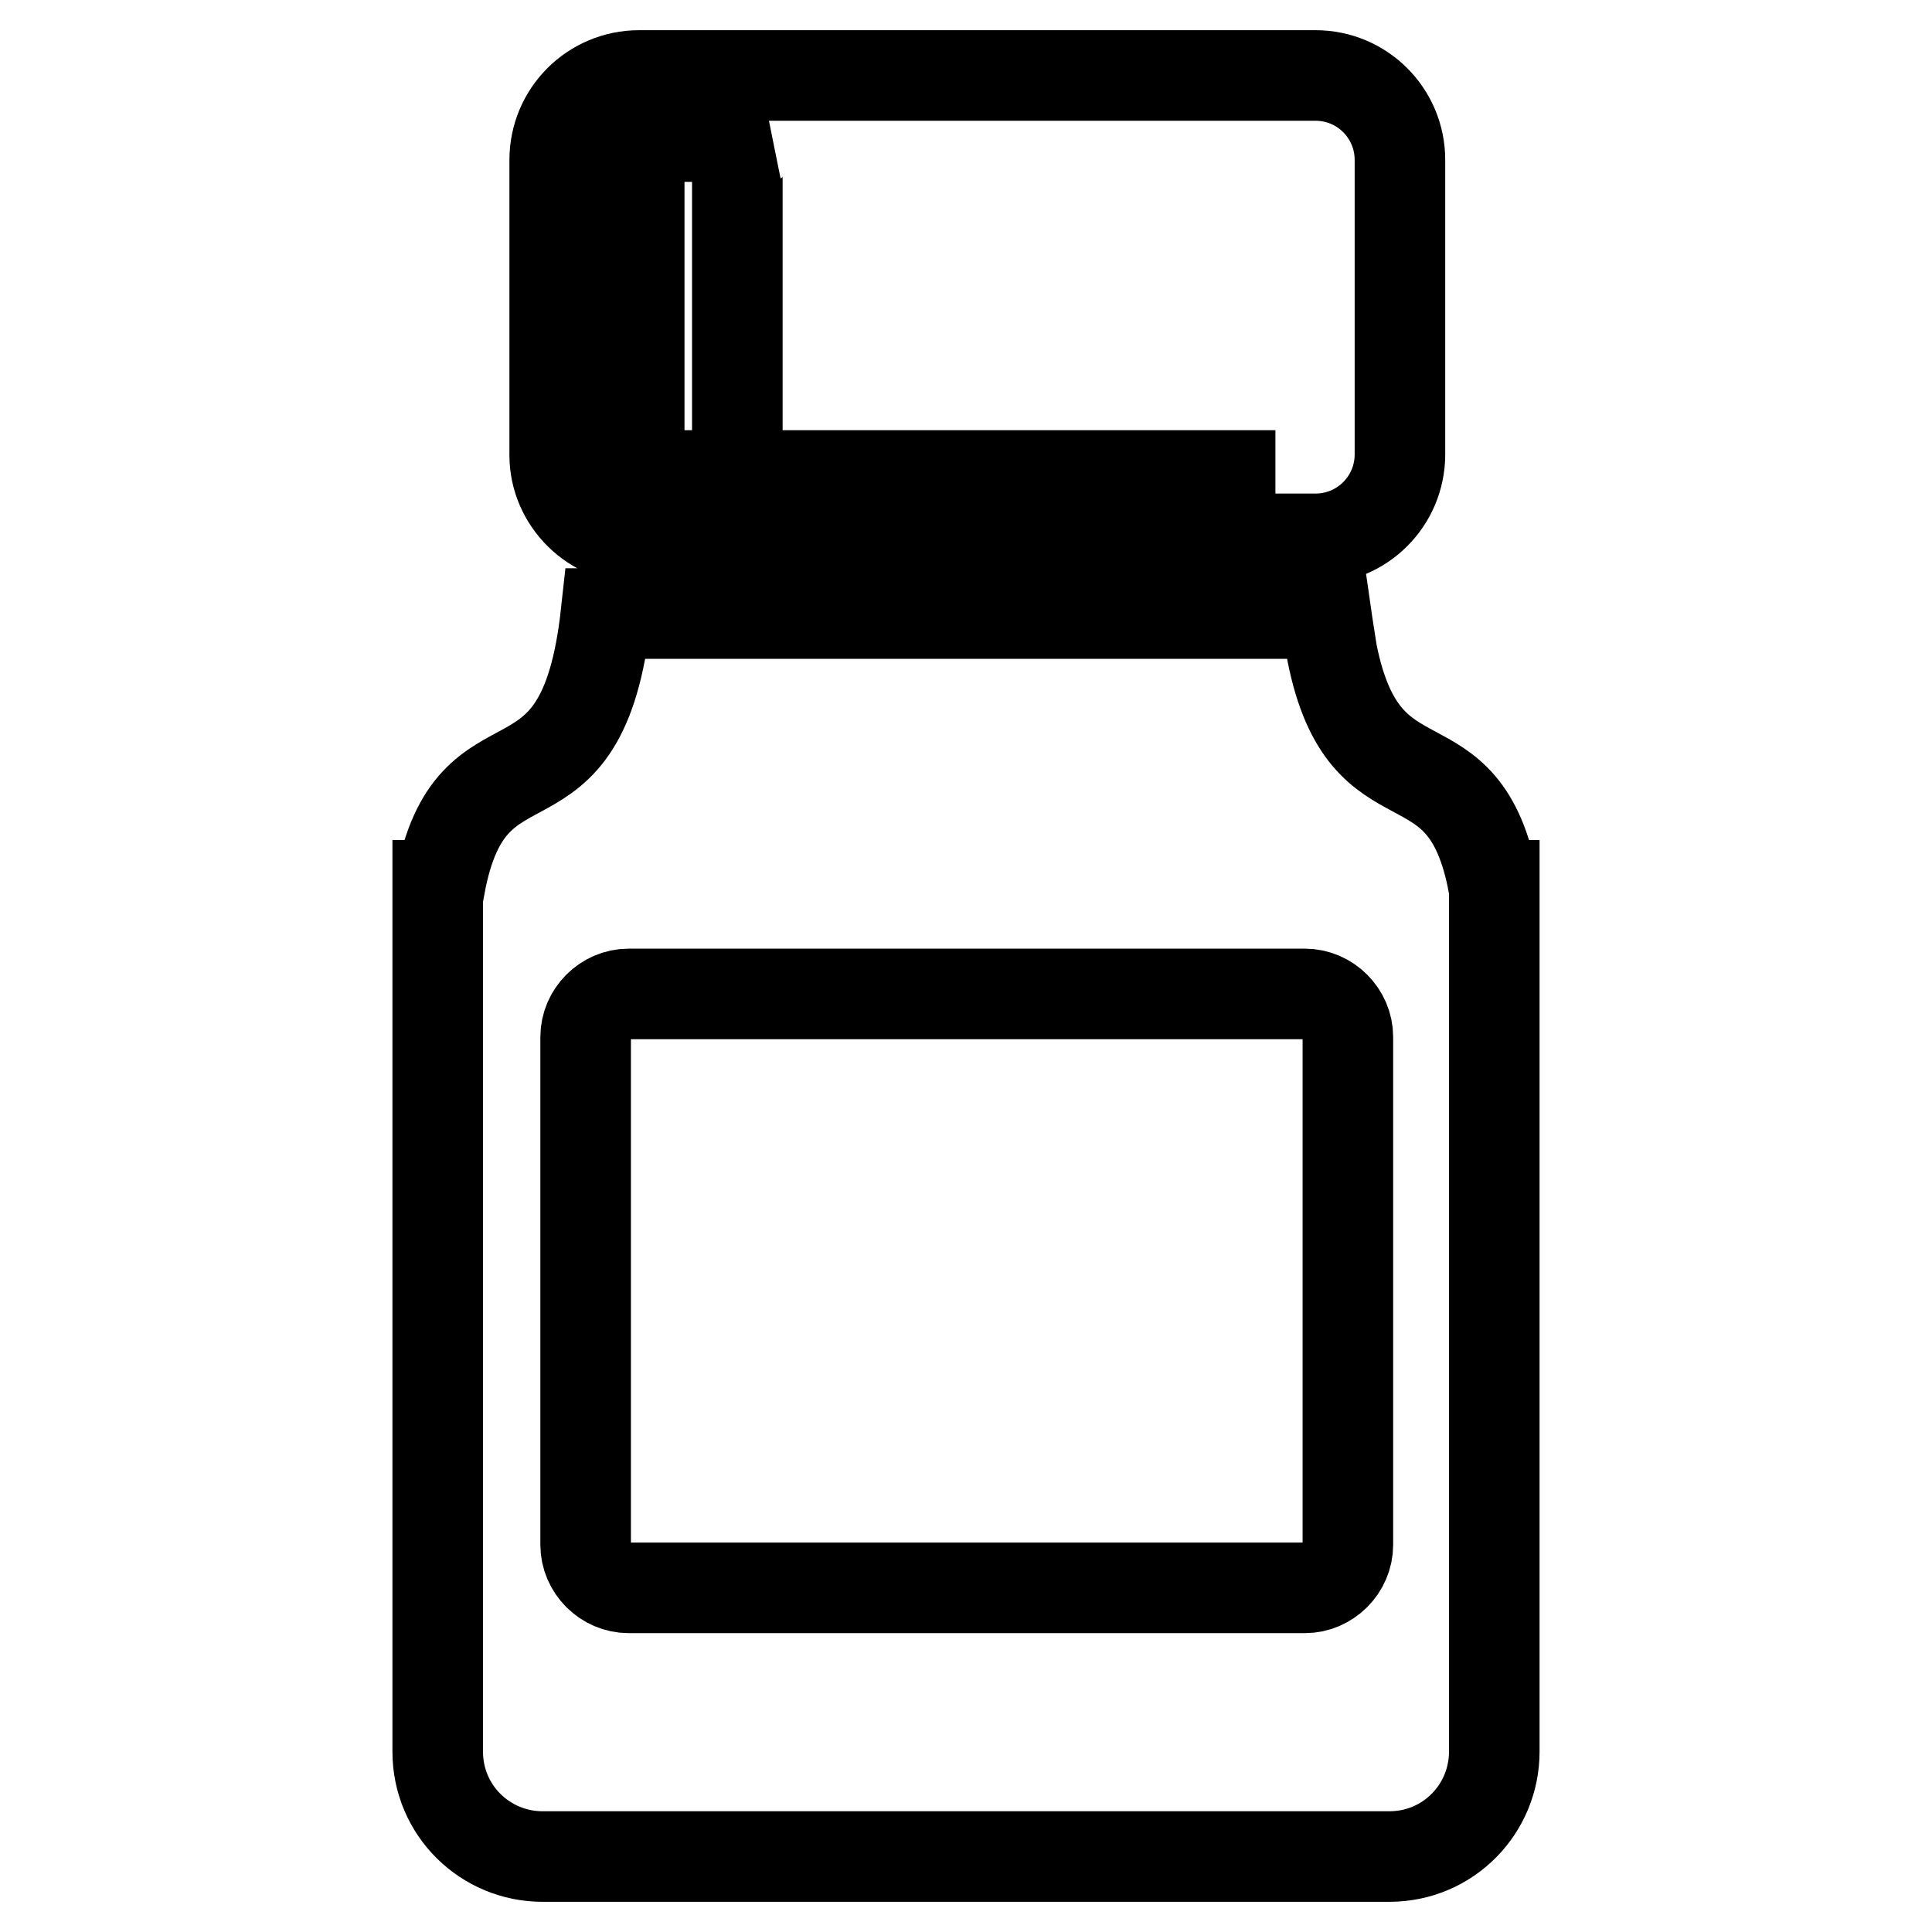 <?xml version="1.0" encoding="utf-8"?>
<!-- Svg Vector Icons : http://www.onlinewebfonts.com/icon -->
<!DOCTYPE svg PUBLIC "-//W3C//DTD SVG 1.1//EN" "http://www.w3.org/Graphics/SVG/1.1/DTD/svg11.dtd">
<svg version="1.1" xmlns="http://www.w3.org/2000/svg" xmlns:xlink="http://www.w3.org/1999/xlink" x="0px" y="0px" viewBox="0 0 256 256" enable-background="new 0 0 256 256" xml:space="preserve">
<g> <path stroke-width="12" fill-opacity="0" stroke="#000000"  d="M84.7,71.4h89.6c6.2,0,11.2-5,11.2-11.2V21.2c0-6.2-5-11.2-11.2-11.2H84.7c-6.2,0-11.2,5-11.2,11.2v39.1 C73.5,66.4,78.6,71.4,84.7,71.4z M84.7,23.8c0-3.1,2.6-5.7,5.7-5.7h10.7c-1.9,0.8-3.4,2.9-3.4,5.2v34c0,3.1,2.6,5.7,5.7,5.7H169 H90.4c-3.1,0-5.7-2.6-5.7-5.7V23.8z M197.9,117.3c-3.9-21.1-17-8.8-21.4-30.8c-0.5-3.1-0.8-5.2-0.8-5.2H80.3 c-3.2,29.2-17.8,13.5-22,36H58v114.8c0,7.8,6.3,13.9,13.9,13.9h112.2c7.8,0,13.9-6.3,13.9-13.9V117.3H197.9z M178.6,204.7 c0,3.1-2.6,5.7-5.7,5.7H83.3c-3.1,0-5.7-2.6-5.7-5.7v-67.3c0-3.1,2.6-5.7,5.7-5.7h89.6c3.1,0,5.7,2.6,5.7,5.7V204.7z"/></g>
</svg>